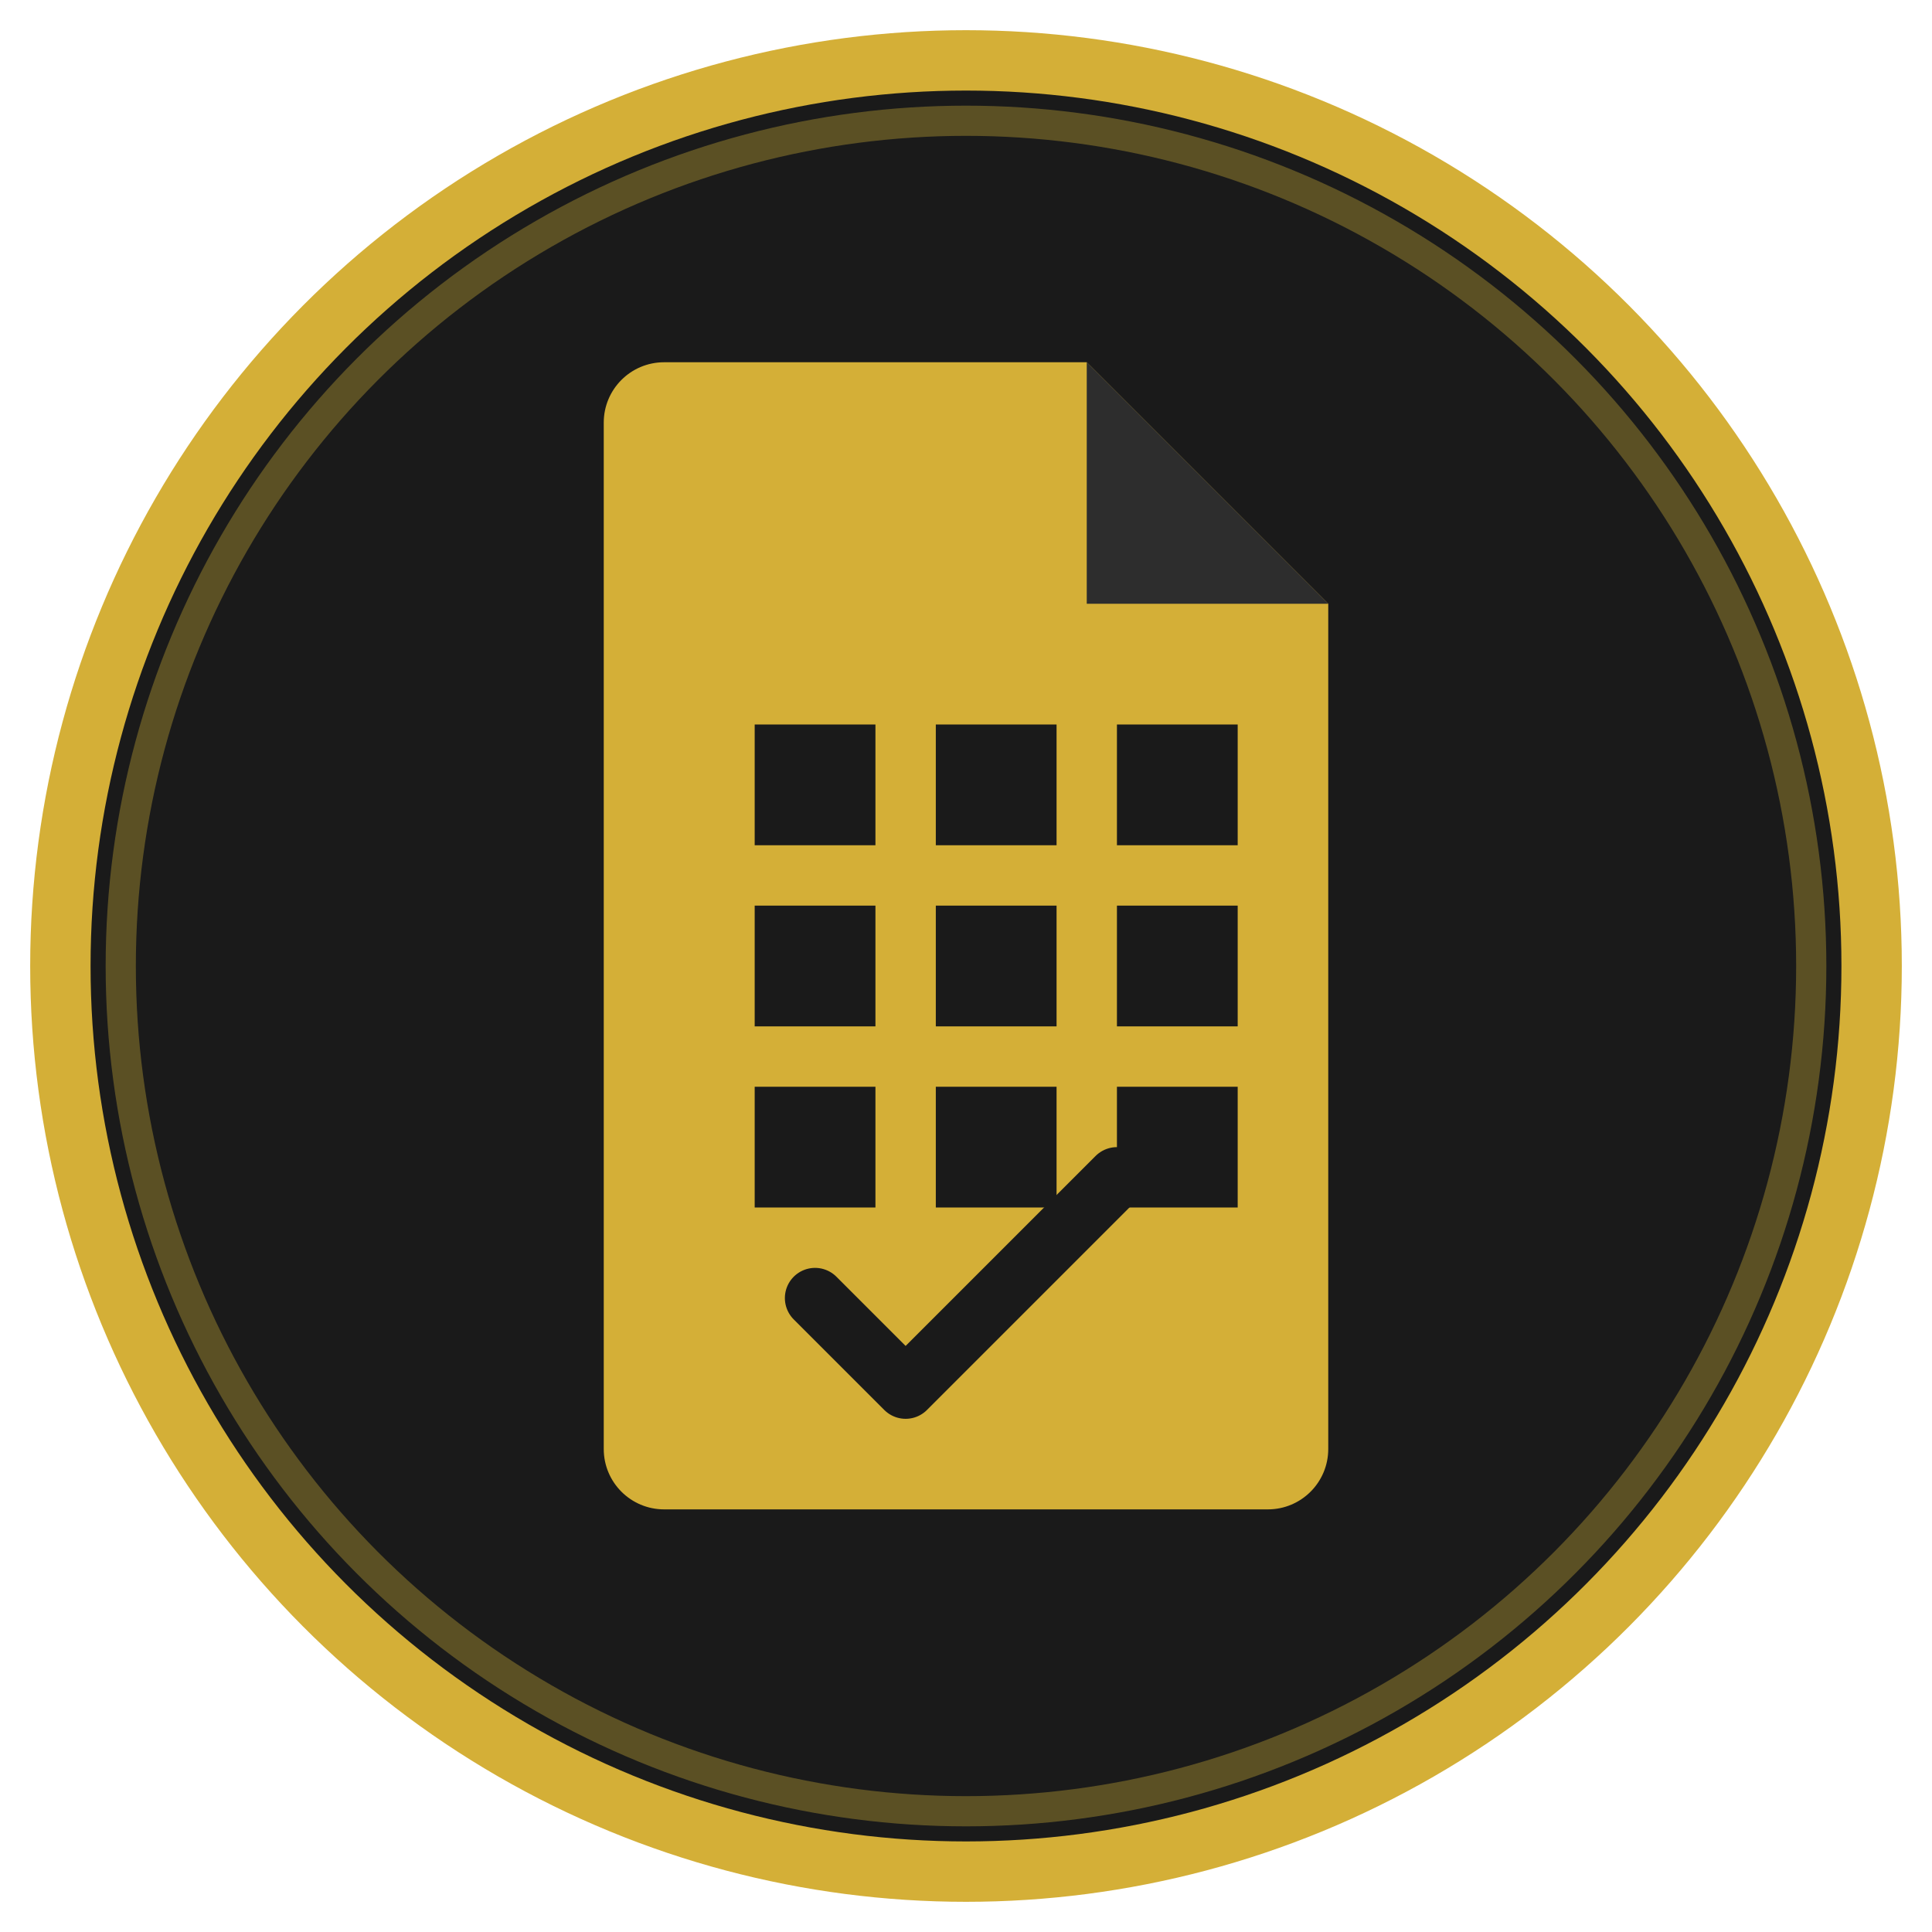 <svg width="64" height="64" viewBox="0 0 64 64" fill="none" xmlns="http://www.w3.org/2000/svg">
  <!-- Background Circle -->
  <circle cx="32" cy="32" r="30" fill="#1a1a1a"/>
  <circle cx="32" cy="32" r="30" stroke="#d4af37" stroke-width="2"/>
  
  <!-- Document/Paper Icon -->
  <path d="M20 14C20 12.895 20.895 12 22 12H36L44 20V48C44 49.105 43.105 50 42 50H22C20.895 50 20 49.105 20 48V14Z" fill="#d4af37"/>
  <path d="M36 12V20H44" fill="#2d2d2d"/>
  
  <!-- Calculator/Numbers Grid -->
  <rect x="25" y="24" width="4" height="4" fill="#1a1a1a"/>
  <rect x="31" y="24" width="4" height="4" fill="#1a1a1a"/>
  <rect x="37" y="24" width="4" height="4" fill="#1a1a1a"/>
  
  <rect x="25" y="30" width="4" height="4" fill="#1a1a1a"/>
  <rect x="31" y="30" width="4" height="4" fill="#1a1a1a"/>
  <rect x="37" y="30" width="4" height="4" fill="#1a1a1a"/>
  
  <rect x="25" y="36" width="4" height="4" fill="#1a1a1a"/>
  <rect x="31" y="36" width="4" height="4" fill="#1a1a1a"/>
  <rect x="37" y="36" width="4" height="4" fill="#1a1a1a"/>
  
  <!-- Checkmark -->
  <path d="M27 43L30 46L37 39" stroke="#1a1a1a" stroke-width="2" stroke-linecap="round" stroke-linejoin="round"/>
  
  <!-- Accent Circle -->
  <circle cx="32" cy="32" r="28" stroke="#f4d03f" stroke-width="1" opacity="0.3"/>
</svg>

